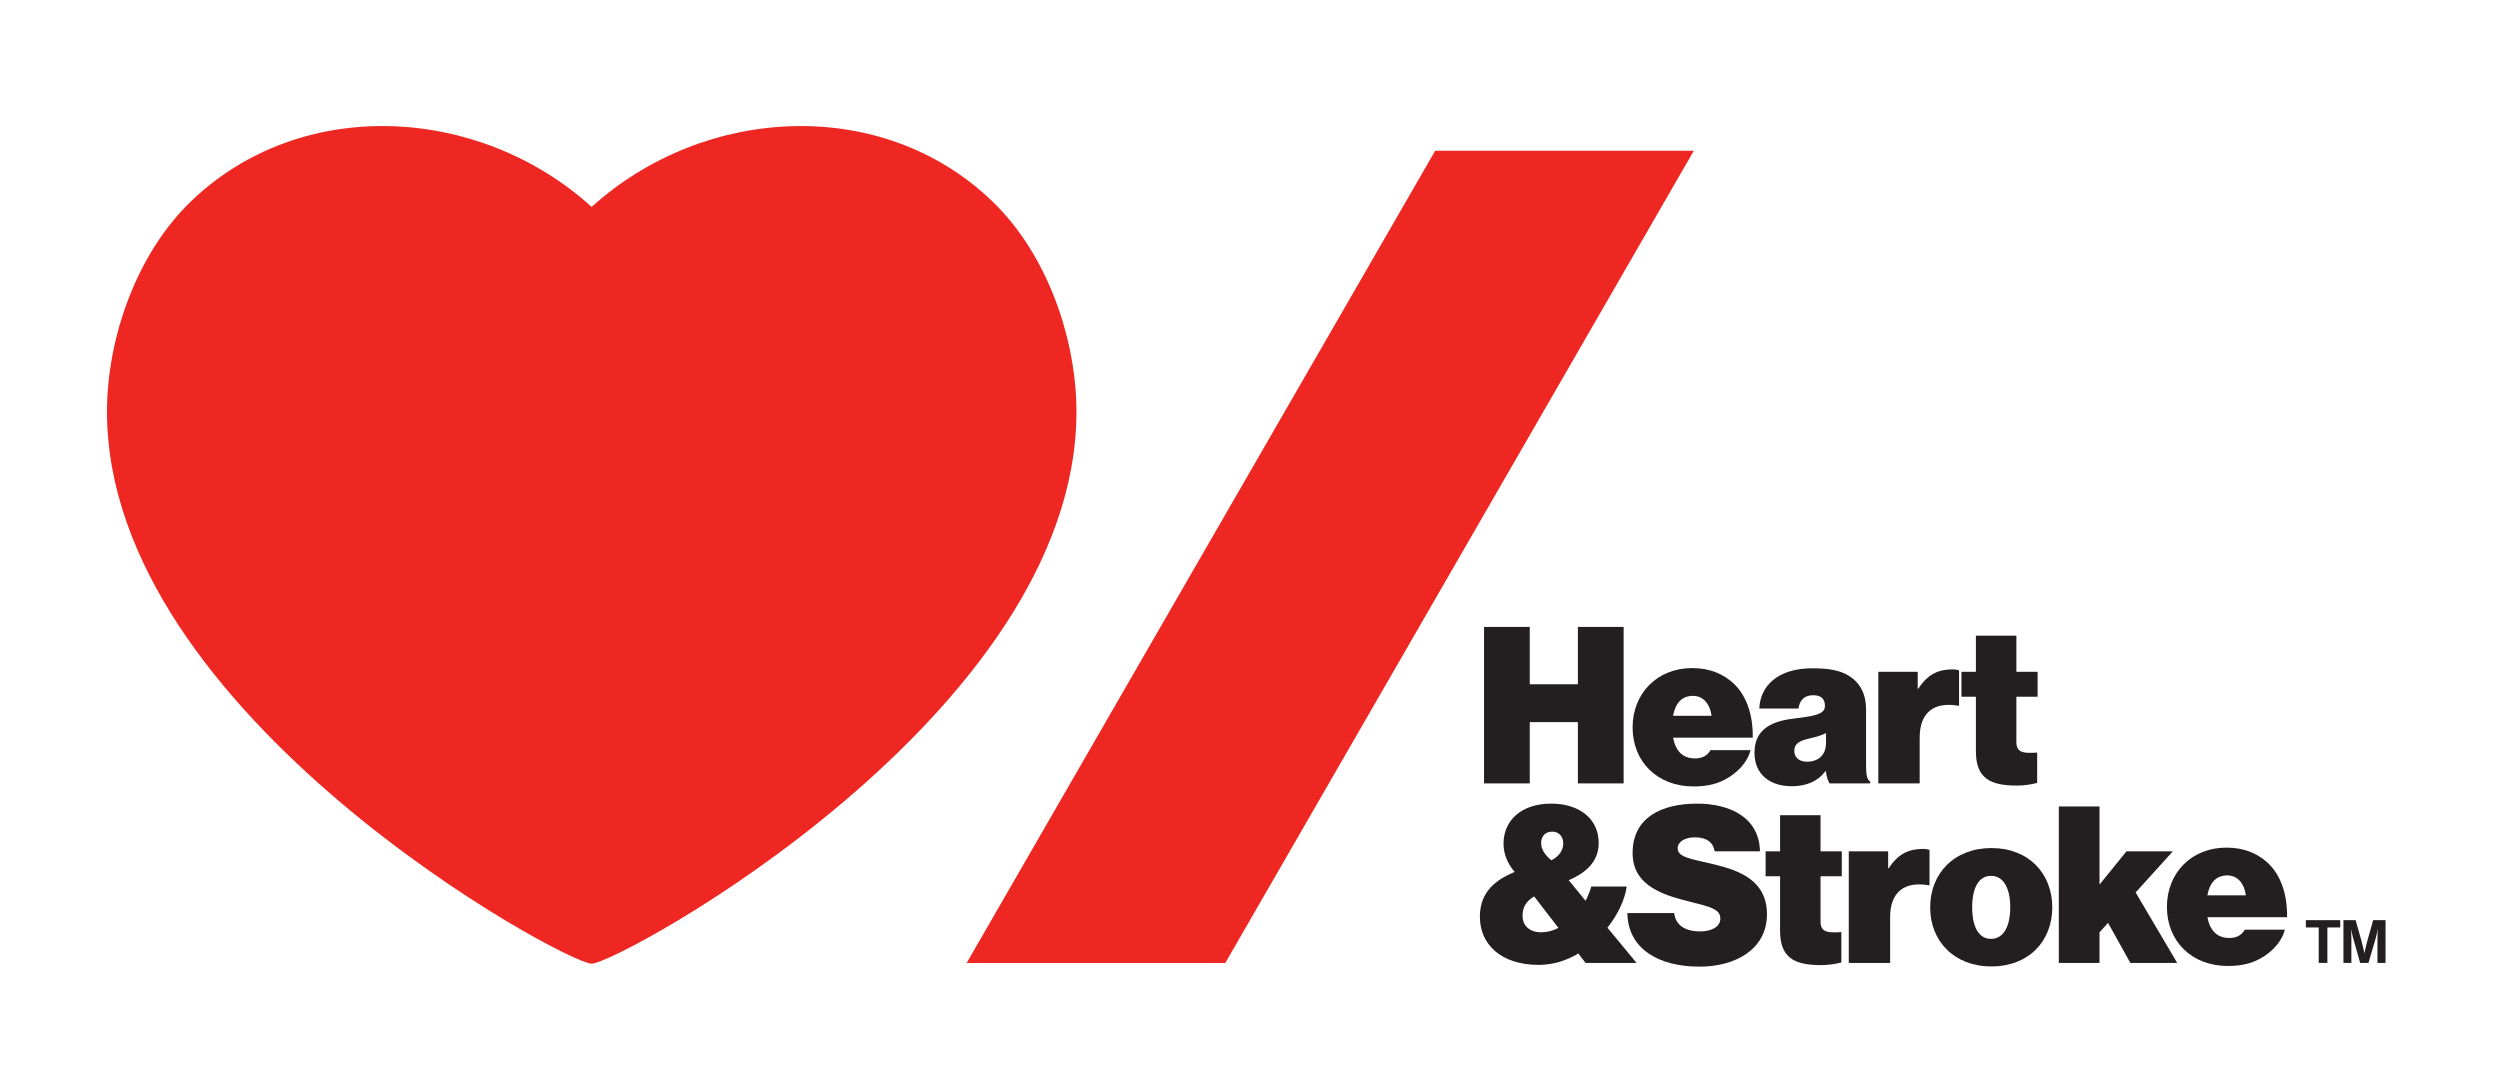 <?xml version="1.0" encoding="UTF-8" standalone="no"?>
<!-- Created with Inkscape (http://www.inkscape.org/) -->

<svg
   version="1.1"
   id="svg2"
   width="445.493"
   height="194.667"
   viewBox="0 0 445.493 194.667"
   sodipodi:docname="Primary_Stacked_CMYK_ENG.eps"
   xmlns:inkscape="http://www.inkscape.org/namespaces/inkscape"
   xmlns:sodipodi="http://sodipodi.sourceforge.net/DTD/sodipodi-0.dtd"
   xmlns="http://www.w3.org/2000/svg"
   xmlns:svg="http://www.w3.org/2000/svg">
  <defs
     id="defs6" />
  <sodipodi:namedview
     id="namedview4"
     pagecolor="#ffffff"
     bordercolor="#000000"
     borderopacity="0.25"
     inkscape:showpageshadow="2"
     inkscape:pageopacity="0.0"
     inkscape:pagecheckerboard="0"
     inkscape:deskcolor="#d1d1d1" />
  <g
     id="g8"
     inkscape:groupmode="layer"
     inkscape:label="ink_ext_XXXXXX"
     transform="matrix(1.333,0,0,-1.333,0,194.667)">
    <g
       id="g10"
       transform="scale(0.1)">
      <path
         d="m 1326.48,1191.3 c -147.18,141.58 -384.902,128.66 -535.535,-7.51 -150.632,136.2 -388.355,149.1 -535.539,7.51 -72.461,-69.71 -112.367,-182.18 -112.367,-281.277 0,-405.835 612.859,-737.933 647.906,-737.933 35.043,0 648.075,332.098 648.075,737.93 0,94.8 -37.52,209.11 -112.54,281.28"
         style="fill:#ee2722;fill-opacity:1;fill-rule:nonzero;stroke:none"
         id="path12" />
      <path
         d="M 1637.95,173.012 H 1292.2 l 626.4,1085.868 h 345.75 L 1637.95,173.012"
         style="fill:#ee2722;fill-opacity:1;fill-rule:nonzero;stroke:none"
         id="path14" />
      <path
         d="m 1983.88,622.258 h 61.13 v -76.633 h 64.35 v 76.633 h 61.14 V 413.121 h -61.14 v 81.899 h -64.35 v -81.899 h -61.13 v 209.137"
         style="fill:#231f20;fill-opacity:1;fill-rule:nonzero;stroke:none"
         id="path16" />
      <path
         d="m 2236.6,503.508 h 51.48 c -2.34,16.668 -11.7,26.609 -24.86,26.609 -15.21,0 -23.7,-10.234 -26.62,-26.609 z M 2182.48,488 c 0,45.047 32.47,79.266 79.57,79.266 23.4,0 41.24,-7.598 54.99,-20.176 18.14,-16.68 26.62,-43.301 26.03,-72.84 H 2236.6 c 3.21,-17.262 12.57,-27.781 29.25,-27.781 9.65,0 16.67,3.793 20.77,11.109 h 53.53 c -3.22,-13.457 -13.75,-26.617 -28.38,-35.976 -13.74,-8.782 -28.66,-12.582 -47.67,-12.582 -48.86,0 -81.62,33.339 -81.62,78.98"
         style="fill:#231f20;fill-opacity:1;fill-rule:nonzero;stroke:none"
         id="path18" />
      <path
         d="m 2441.05,467.227 v 13.164 c -5.26,-2.625 -11.99,-4.969 -21.35,-7.02 -16.09,-3.508 -21.06,-8.183 -21.06,-16.961 0,-9.941 8.19,-14.34 17.26,-14.34 12.87,0 25.15,7.321 25.15,25.157 z m -0.29,-37.739 h -0.58 c -9.95,-13.738 -25.74,-20.168 -45.05,-20.168 -28.67,0 -49.73,15.5 -49.73,44.739 0,33.062 25.45,42.718 54.12,45.933 31.59,3.516 40.07,7.313 40.07,16.668 0,8.195 -3.8,14.336 -15.79,14.336 -11.99,0 -18.14,-7.019 -19.6,-17.84 h -52.36 c 1.17,29.539 23.98,53.817 70.79,53.817 22.81,0 37.44,-2.918 48.85,-9.942 15.5,-9.656 23.1,-24.863 23.1,-44.754 v -74.586 c 0,-12.582 0.88,-19.312 5.56,-22.23 v -2.34 h -54.4 c -2.05,3.5 -3.81,8.188 -4.98,16.367"
         style="fill:#231f20;fill-opacity:1;fill-rule:nonzero;stroke:none"
         id="path20" />
      <path
         d="m 2563.61,539.777 h 0.88 c 11.99,18.719 26.32,25.743 45.33,25.743 4.39,0 7.32,-0.586 9.07,-1.465 v -47.102 h -1.17 c -32.47,5.559 -51.48,-9.062 -51.48,-42.703 v -61.129 h -55.28 v 149.176 h 52.65 v -22.52"
         style="fill:#231f20;fill-opacity:1;fill-rule:nonzero;stroke:none"
         id="path22" />
      <path
         d="m 2622.1,562.297 h 19.31 v 48.262 h 54.11 v -48.262 h 28.38 v -33.352 h -28.38 v -60.547 c 0,-14.91 10.53,-15.207 27.79,-14.039 v -40.66 c -8.48,-2.051 -17.26,-3.508 -27.2,-3.508 -36.28,0 -54.7,10.239 -54.7,45.918 v 72.836 h -19.31 v 33.352"
         style="fill:#231f20;fill-opacity:1;fill-rule:nonzero;stroke:none"
         id="path24" />
      <path
         d="m 2073.97,310.301 c 10.53,5.558 15.8,13.461 15.8,22.82 0,8.188 -5.27,15.5 -14.63,15.5 -9.65,0 -14.92,-6.43 -14.92,-15.211 0,-9.359 6.15,-16.961 13.75,-23.109 z m 9.36,-90.391 -32.47,42.129 c -11.41,-6.73 -15.5,-15.211 -15.5,-26.027 0,-13.461 9.94,-21.953 24.86,-21.953 7.9,0 15.8,2.05 23.11,5.851 z m -105.01,14.922 c 0,34.227 22.23,49.727 46.51,59.969 -8.19,9.359 -14.92,22.531 -14.92,37.73 0,30.719 23.4,53.539 63.77,53.539 36.85,0 63.47,-19.601 63.47,-52.66 0,-26.609 -19.6,-40.949 -40.07,-49.73 l 22.52,-27.489 c 3.22,6.141 5.85,12.579 7.61,19.02 h 47.38 c -2.33,-16.981 -11.41,-36.859 -25.74,-55 l 38.91,-47.09 h -68.16 l -9.65,12.57 c -15.8,-9.363 -33.64,-15.211 -52.66,-15.211 -50.89,0 -78.97,27.5 -78.97,64.352"
         style="fill:#231f20;fill-opacity:1;fill-rule:nonzero;stroke:none"
         id="path26" />
      <path
         d="m 2175.46,239.809 h 62.6 c 2.05,-16.668 14.92,-24.571 35.1,-24.571 12,0 26.62,4.672 26.62,17.25 0,12.582 -14.04,15.801 -39.78,22.242 -35.1,8.782 -77.52,20.77 -77.52,65.219 0,47.981 39.2,66.121 86.3,66.121 43.29,0 83.07,-18.14 83.95,-63.769 h -60.55 c -1.76,11.398 -9.95,18.719 -26.62,18.719 -13.46,0 -22.82,-6.149 -22.82,-14.629 0,-12.289 17.85,-14.039 49.14,-21.641 35.11,-8.488 70.21,-22.238 70.21,-66.691 0,-45.637 -40.66,-69.911 -90.1,-69.911 -54.4,0 -95.65,23.391 -96.53,71.661"
         style="fill:#231f20;fill-opacity:1;fill-rule:nonzero;stroke:none"
         id="path28" />
      <path
         d="m 2360.32,322.301 h 19.3 v 48.258 h 54.12 v -48.258 h 28.37 v -33.352 h -28.37 v -60.551 c 0,-14.91 10.53,-15.207 27.79,-14.039 v -40.66 c -8.48,-2.051 -17.26,-3.508 -27.2,-3.508 -36.28,0 -54.71,10.239 -54.71,45.918 v 72.84 h -19.3 v 33.352"
         style="fill:#231f20;fill-opacity:1;fill-rule:nonzero;stroke:none"
         id="path30" />
      <path
         d="m 2524.12,299.781 h 0.88 c 11.99,18.719 26.32,25.739 45.34,25.739 4.39,0 7.31,-0.59 9.06,-1.469 v -47.102 h -1.16 c -32.47,5.563 -51.49,-9.058 -51.49,-42.699 v -61.129 h -55.28 v 149.18 h 52.65 v -22.52"
         style="fill:#231f20;fill-opacity:1;fill-rule:nonzero;stroke:none"
         id="path32" />
      <path
         d="m 2687.33,247.41 c 0,25.16 -8.77,42.121 -25.73,42.121 -16.97,0 -25.16,-16.961 -25.16,-42.121 0,-25.148 8.19,-42.121 25.16,-42.121 16.96,0 25.73,16.973 25.73,42.121 z m -107.05,0 c 0,45.34 32.17,79.27 81.9,79.27 49.73,0 81.32,-33.93 81.32,-79.27 0,-45.34 -31.59,-78.969 -81.32,-78.969 -49.73,0 -81.9,33.629 -81.9,78.969"
         style="fill:#231f20;fill-opacity:1;fill-rule:nonzero;stroke:none"
         id="path34" />
      <path
         d="m 2818.08,226.641 -11.41,-12.582 v -40.938 h -54.4 v 209.141 h 54.4 V 277.828 l 35.98,44.473 h 62.01 l -49.72,-54.992 55.57,-94.188 h -62.6 l -29.83,53.52"
         style="fill:#231f20;fill-opacity:1;fill-rule:nonzero;stroke:none"
         id="path36" />
      <path
         d="m 2950.87,263.512 h 51.48 c -2.34,16.668 -11.7,26.609 -24.86,26.609 -15.21,0 -23.69,-10.242 -26.62,-26.609 z M 2896.76,248 c 0,45.051 32.46,79.27 79.56,79.27 23.4,0 41.24,-7.598 54.99,-20.18 18.14,-16.68 26.62,-43.301 26.03,-72.84 h -106.47 c 3.22,-17.262 12.58,-27.781 29.25,-27.781 9.66,0 16.68,3.793 20.77,11.113 h 53.53 c -3.22,-13.461 -13.75,-26.621 -28.38,-35.98 -13.74,-8.782 -28.66,-12.582 -47.67,-12.582 -48.85,0 -81.61,33.339 -81.61,78.98"
         style="fill:#231f20;fill-opacity:1;fill-rule:nonzero;stroke:none"
         id="path38" />
      <path
         d="m 3082.5,230.289 h 45.98 v -9.75 h -17.19 v -47.41 h -11.6 v 47.41 h -17.19 v 9.75"
         style="fill:#231f20;fill-opacity:1;fill-rule:nonzero;stroke:none"
         id="path40" />
      <path
         d="m 3132.74,230.289 h 16.31 l 8.08,-28.699 c 2,-7.192 3.6,-15.43 3.6,-15.43 h 0.16 c 0,0 1.52,8.238 3.51,15.43 l 8.08,28.699 h 16.55 v -57.16 h -10.79 v 32.781 c 0,4.641 0.48,11.828 0.48,11.828 h -0.17 c 0,0 -1.27,-6.707 -2.47,-10.867 l -9.84,-33.742 h -11.11 l -9.59,33.742 c -1.2,4.16 -2.48,10.867 -2.48,10.867 h -0.16 c 0,0 0.48,-7.187 0.48,-11.828 v -32.781 h -10.64 v 57.16"
         style="fill:#231f20;fill-opacity:1;fill-rule:nonzero;stroke:none"
         id="path42" />
    </g>
  </g>
</svg>
